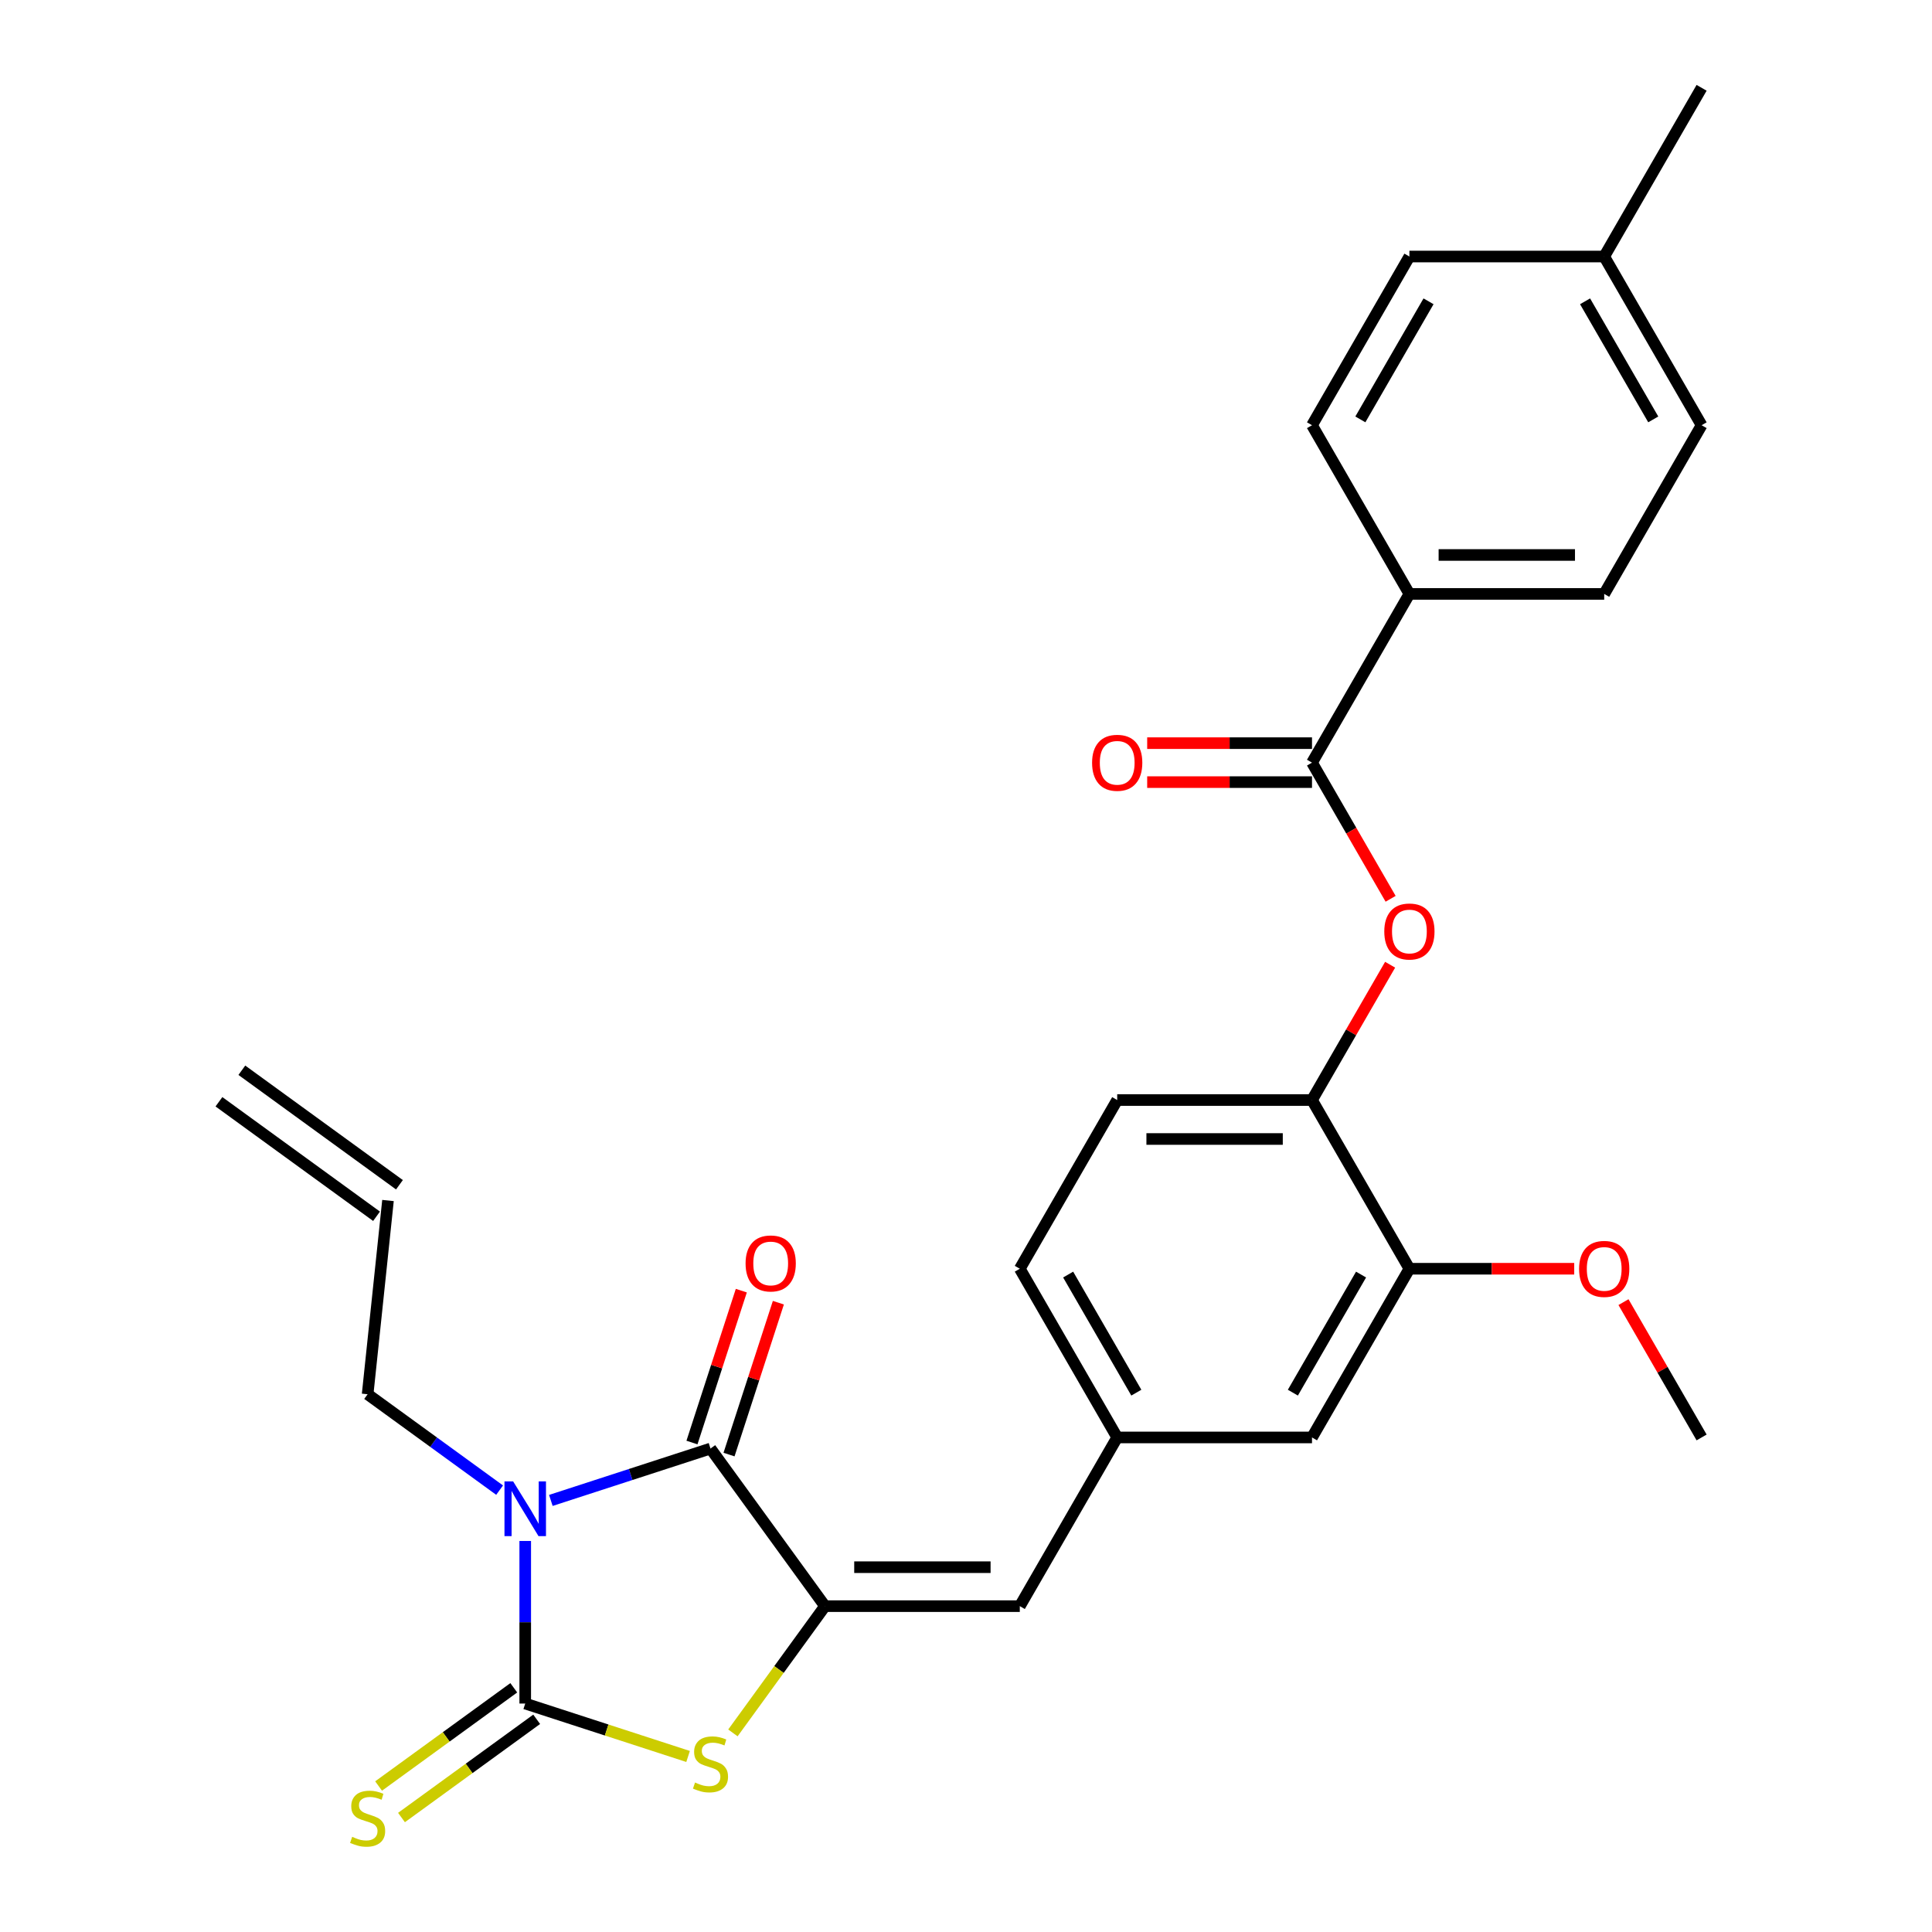 <?xml version='1.0' encoding='iso-8859-1'?>
<svg version='1.1' baseProfile='full'
              xmlns='http://www.w3.org/2000/svg'
                      xmlns:rdkit='http://www.rdkit.org/xml'
                      xmlns:xlink='http://www.w3.org/1999/xlink'
                  xml:space='preserve'
width='1000px' height='1000px' viewBox='0 0 1000 1000'>
<!-- END OF HEADER -->
<rect style='opacity:1.0;fill:#FFFFFF;stroke:none' width='1000' height='1000' x='0' y='0'> </rect>
<path class='bond-0' d='M 271.857,797.607 L 271.857,839.681' style='fill:none;fill-rule:evenodd;stroke:#0000FF;stroke-width:6px;stroke-linecap:butt;stroke-linejoin:miter;stroke-opacity:1' />
<path class='bond-0' d='M 271.857,839.681 L 271.857,881.755' style='fill:none;fill-rule:evenodd;stroke:#000000;stroke-width:6px;stroke-linecap:butt;stroke-linejoin:miter;stroke-opacity:1' />
<path class='bond-1' d='M 285.118,776.617 L 326.434,763.193' style='fill:none;fill-rule:evenodd;stroke:#0000FF;stroke-width:6px;stroke-linecap:butt;stroke-linejoin:miter;stroke-opacity:1' />
<path class='bond-1' d='M 326.434,763.193 L 367.751,749.768' style='fill:none;fill-rule:evenodd;stroke:#000000;stroke-width:6px;stroke-linecap:butt;stroke-linejoin:miter;stroke-opacity:1' />
<path class='bond-15' d='M 258.596,771.291 L 224.44,746.476' style='fill:none;fill-rule:evenodd;stroke:#0000FF;stroke-width:6px;stroke-linecap:butt;stroke-linejoin:miter;stroke-opacity:1' />
<path class='bond-15' d='M 224.44,746.476 L 190.284,721.66' style='fill:none;fill-rule:evenodd;stroke:#000000;stroke-width:6px;stroke-linecap:butt;stroke-linejoin:miter;stroke-opacity:1' />
<path class='bond-3' d='M 271.857,881.755 L 314.004,895.45' style='fill:none;fill-rule:evenodd;stroke:#000000;stroke-width:6px;stroke-linecap:butt;stroke-linejoin:miter;stroke-opacity:1' />
<path class='bond-3' d='M 314.004,895.45 L 356.15,909.144' style='fill:none;fill-rule:evenodd;stroke:#CCCC00;stroke-width:6px;stroke-linecap:butt;stroke-linejoin:miter;stroke-opacity:1' />
<path class='bond-8' d='M 265.93,873.598 L 230.944,899.017' style='fill:none;fill-rule:evenodd;stroke:#000000;stroke-width:6px;stroke-linecap:butt;stroke-linejoin:miter;stroke-opacity:1' />
<path class='bond-8' d='M 230.944,899.017 L 195.959,924.435' style='fill:none;fill-rule:evenodd;stroke:#CCCC00;stroke-width:6px;stroke-linecap:butt;stroke-linejoin:miter;stroke-opacity:1' />
<path class='bond-8' d='M 277.784,889.912 L 242.798,915.331' style='fill:none;fill-rule:evenodd;stroke:#000000;stroke-width:6px;stroke-linecap:butt;stroke-linejoin:miter;stroke-opacity:1' />
<path class='bond-8' d='M 242.798,915.331 L 207.812,940.75' style='fill:none;fill-rule:evenodd;stroke:#CCCC00;stroke-width:6px;stroke-linecap:butt;stroke-linejoin:miter;stroke-opacity:1' />
<path class='bond-2' d='M 367.751,749.768 L 427.017,831.341' style='fill:none;fill-rule:evenodd;stroke:#000000;stroke-width:6px;stroke-linecap:butt;stroke-linejoin:miter;stroke-opacity:1' />
<path class='bond-11' d='M 377.341,752.884 L 390.112,713.577' style='fill:none;fill-rule:evenodd;stroke:#000000;stroke-width:6px;stroke-linecap:butt;stroke-linejoin:miter;stroke-opacity:1' />
<path class='bond-11' d='M 390.112,713.577 L 402.884,674.27' style='fill:none;fill-rule:evenodd;stroke:#FF0000;stroke-width:6px;stroke-linecap:butt;stroke-linejoin:miter;stroke-opacity:1' />
<path class='bond-11' d='M 358.162,746.652 L 370.933,707.345' style='fill:none;fill-rule:evenodd;stroke:#000000;stroke-width:6px;stroke-linecap:butt;stroke-linejoin:miter;stroke-opacity:1' />
<path class='bond-11' d='M 370.933,707.345 L 383.705,668.039' style='fill:none;fill-rule:evenodd;stroke:#FF0000;stroke-width:6px;stroke-linecap:butt;stroke-linejoin:miter;stroke-opacity:1' />
<path class='bond-5' d='M 427.017,831.341 L 527.846,831.341' style='fill:none;fill-rule:evenodd;stroke:#000000;stroke-width:6px;stroke-linecap:butt;stroke-linejoin:miter;stroke-opacity:1' />
<path class='bond-5' d='M 442.142,811.175 L 512.722,811.175' style='fill:none;fill-rule:evenodd;stroke:#000000;stroke-width:6px;stroke-linecap:butt;stroke-linejoin:miter;stroke-opacity:1' />
<path class='bond-28' d='M 427.017,831.341 L 403.185,864.143' style='fill:none;fill-rule:evenodd;stroke:#000000;stroke-width:6px;stroke-linecap:butt;stroke-linejoin:miter;stroke-opacity:1' />
<path class='bond-28' d='M 403.185,864.143 L 379.352,896.946' style='fill:none;fill-rule:evenodd;stroke:#CCCC00;stroke-width:6px;stroke-linecap:butt;stroke-linejoin:miter;stroke-opacity:1' />
<path class='bond-4' d='M 679.09,394.737 L 699.436,429.977' style='fill:none;fill-rule:evenodd;stroke:#000000;stroke-width:6px;stroke-linecap:butt;stroke-linejoin:miter;stroke-opacity:1' />
<path class='bond-4' d='M 699.436,429.977 L 719.782,465.217' style='fill:none;fill-rule:evenodd;stroke:#FF0000;stroke-width:6px;stroke-linecap:butt;stroke-linejoin:miter;stroke-opacity:1' />
<path class='bond-10' d='M 679.09,394.737 L 729.505,307.417' style='fill:none;fill-rule:evenodd;stroke:#000000;stroke-width:6px;stroke-linecap:butt;stroke-linejoin:miter;stroke-opacity:1' />
<path class='bond-14' d='M 679.09,384.654 L 636.436,384.654' style='fill:none;fill-rule:evenodd;stroke:#000000;stroke-width:6px;stroke-linecap:butt;stroke-linejoin:miter;stroke-opacity:1' />
<path class='bond-14' d='M 636.436,384.654 L 593.782,384.654' style='fill:none;fill-rule:evenodd;stroke:#FF0000;stroke-width:6px;stroke-linecap:butt;stroke-linejoin:miter;stroke-opacity:1' />
<path class='bond-14' d='M 679.09,404.82 L 636.436,404.82' style='fill:none;fill-rule:evenodd;stroke:#000000;stroke-width:6px;stroke-linecap:butt;stroke-linejoin:miter;stroke-opacity:1' />
<path class='bond-14' d='M 636.436,404.82 L 593.782,404.82' style='fill:none;fill-rule:evenodd;stroke:#FF0000;stroke-width:6px;stroke-linecap:butt;stroke-linejoin:miter;stroke-opacity:1' />
<path class='bond-12' d='M 527.846,831.341 L 578.261,744.02' style='fill:none;fill-rule:evenodd;stroke:#000000;stroke-width:6px;stroke-linecap:butt;stroke-linejoin:miter;stroke-opacity:1' />
<path class='bond-6' d='M 719.528,499.339 L 699.309,534.359' style='fill:none;fill-rule:evenodd;stroke:#FF0000;stroke-width:6px;stroke-linecap:butt;stroke-linejoin:miter;stroke-opacity:1' />
<path class='bond-6' d='M 699.309,534.359 L 679.09,569.379' style='fill:none;fill-rule:evenodd;stroke:#000000;stroke-width:6px;stroke-linecap:butt;stroke-linejoin:miter;stroke-opacity:1' />
<path class='bond-7' d='M 679.09,569.379 L 578.261,569.379' style='fill:none;fill-rule:evenodd;stroke:#000000;stroke-width:6px;stroke-linecap:butt;stroke-linejoin:miter;stroke-opacity:1' />
<path class='bond-7' d='M 663.966,589.544 L 593.385,589.544' style='fill:none;fill-rule:evenodd;stroke:#000000;stroke-width:6px;stroke-linecap:butt;stroke-linejoin:miter;stroke-opacity:1' />
<path class='bond-29' d='M 679.09,569.379 L 729.505,656.699' style='fill:none;fill-rule:evenodd;stroke:#000000;stroke-width:6px;stroke-linecap:butt;stroke-linejoin:miter;stroke-opacity:1' />
<path class='bond-9' d='M 729.505,656.699 L 679.09,744.02' style='fill:none;fill-rule:evenodd;stroke:#000000;stroke-width:6px;stroke-linecap:butt;stroke-linejoin:miter;stroke-opacity:1' />
<path class='bond-9' d='M 704.479,659.714 L 669.188,720.839' style='fill:none;fill-rule:evenodd;stroke:#000000;stroke-width:6px;stroke-linecap:butt;stroke-linejoin:miter;stroke-opacity:1' />
<path class='bond-22' d='M 729.505,656.699 L 772.159,656.699' style='fill:none;fill-rule:evenodd;stroke:#000000;stroke-width:6px;stroke-linecap:butt;stroke-linejoin:miter;stroke-opacity:1' />
<path class='bond-22' d='M 772.159,656.699 L 814.813,656.699' style='fill:none;fill-rule:evenodd;stroke:#FF0000;stroke-width:6px;stroke-linecap:butt;stroke-linejoin:miter;stroke-opacity:1' />
<path class='bond-18' d='M 729.505,307.417 L 830.334,307.417' style='fill:none;fill-rule:evenodd;stroke:#000000;stroke-width:6px;stroke-linecap:butt;stroke-linejoin:miter;stroke-opacity:1' />
<path class='bond-18' d='M 744.629,287.251 L 815.21,287.251' style='fill:none;fill-rule:evenodd;stroke:#000000;stroke-width:6px;stroke-linecap:butt;stroke-linejoin:miter;stroke-opacity:1' />
<path class='bond-19' d='M 729.505,307.417 L 679.09,220.096' style='fill:none;fill-rule:evenodd;stroke:#000000;stroke-width:6px;stroke-linecap:butt;stroke-linejoin:miter;stroke-opacity:1' />
<path class='bond-13' d='M 578.261,744.02 L 679.09,744.02' style='fill:none;fill-rule:evenodd;stroke:#000000;stroke-width:6px;stroke-linecap:butt;stroke-linejoin:miter;stroke-opacity:1' />
<path class='bond-21' d='M 578.261,744.02 L 527.846,656.699' style='fill:none;fill-rule:evenodd;stroke:#000000;stroke-width:6px;stroke-linecap:butt;stroke-linejoin:miter;stroke-opacity:1' />
<path class='bond-21' d='M 588.163,720.839 L 552.873,659.714' style='fill:none;fill-rule:evenodd;stroke:#000000;stroke-width:6px;stroke-linecap:butt;stroke-linejoin:miter;stroke-opacity:1' />
<path class='bond-17' d='M 190.284,721.66 L 200.824,621.383' style='fill:none;fill-rule:evenodd;stroke:#000000;stroke-width:6px;stroke-linecap:butt;stroke-linejoin:miter;stroke-opacity:1' />
<path class='bond-16' d='M 578.261,569.379 L 527.846,656.699' style='fill:none;fill-rule:evenodd;stroke:#000000;stroke-width:6px;stroke-linecap:butt;stroke-linejoin:miter;stroke-opacity:1' />
<path class='bond-20' d='M 206.75,613.226 L 125.178,553.96' style='fill:none;fill-rule:evenodd;stroke:#000000;stroke-width:6px;stroke-linecap:butt;stroke-linejoin:miter;stroke-opacity:1' />
<path class='bond-20' d='M 194.897,629.54 L 113.325,570.274' style='fill:none;fill-rule:evenodd;stroke:#000000;stroke-width:6px;stroke-linecap:butt;stroke-linejoin:miter;stroke-opacity:1' />
<path class='bond-24' d='M 830.334,307.417 L 880.749,220.096' style='fill:none;fill-rule:evenodd;stroke:#000000;stroke-width:6px;stroke-linecap:butt;stroke-linejoin:miter;stroke-opacity:1' />
<path class='bond-23' d='M 679.09,220.096 L 729.505,132.775' style='fill:none;fill-rule:evenodd;stroke:#000000;stroke-width:6px;stroke-linecap:butt;stroke-linejoin:miter;stroke-opacity:1' />
<path class='bond-23' d='M 704.117,217.081 L 739.407,155.956' style='fill:none;fill-rule:evenodd;stroke:#000000;stroke-width:6px;stroke-linecap:butt;stroke-linejoin:miter;stroke-opacity:1' />
<path class='bond-27' d='M 840.311,673.98 L 860.53,709' style='fill:none;fill-rule:evenodd;stroke:#FF0000;stroke-width:6px;stroke-linecap:butt;stroke-linejoin:miter;stroke-opacity:1' />
<path class='bond-27' d='M 860.53,709 L 880.749,744.02' style='fill:none;fill-rule:evenodd;stroke:#000000;stroke-width:6px;stroke-linecap:butt;stroke-linejoin:miter;stroke-opacity:1' />
<path class='bond-25' d='M 729.505,132.775 L 830.334,132.775' style='fill:none;fill-rule:evenodd;stroke:#000000;stroke-width:6px;stroke-linecap:butt;stroke-linejoin:miter;stroke-opacity:1' />
<path class='bond-30' d='M 880.749,220.096 L 830.334,132.775' style='fill:none;fill-rule:evenodd;stroke:#000000;stroke-width:6px;stroke-linecap:butt;stroke-linejoin:miter;stroke-opacity:1' />
<path class='bond-30' d='M 855.722,217.081 L 820.432,155.956' style='fill:none;fill-rule:evenodd;stroke:#000000;stroke-width:6px;stroke-linecap:butt;stroke-linejoin:miter;stroke-opacity:1' />
<path class='bond-26' d='M 830.334,132.775 L 880.749,45.455' style='fill:none;fill-rule:evenodd;stroke:#000000;stroke-width:6px;stroke-linecap:butt;stroke-linejoin:miter;stroke-opacity:1' />
<path  class='atom-0' d='M 265.597 766.766
L 274.877 781.766
Q 275.797 783.246, 277.277 785.926
Q 278.757 788.606, 278.837 788.766
L 278.837 766.766
L 282.597 766.766
L 282.597 795.086
L 278.717 795.086
L 268.757 778.686
Q 267.597 776.766, 266.357 774.566
Q 265.157 772.366, 264.797 771.686
L 264.797 795.086
L 261.117 795.086
L 261.117 766.766
L 265.597 766.766
' fill='#0000FF'/>
<path  class='atom-4' d='M 359.751 922.633
Q 360.071 922.753, 361.391 923.313
Q 362.711 923.873, 364.151 924.233
Q 365.631 924.553, 367.071 924.553
Q 369.751 924.553, 371.311 923.273
Q 372.871 921.953, 372.871 919.673
Q 372.871 918.113, 372.071 917.153
Q 371.311 916.193, 370.111 915.673
Q 368.911 915.153, 366.911 914.553
Q 364.391 913.793, 362.871 913.073
Q 361.391 912.353, 360.311 910.833
Q 359.271 909.313, 359.271 906.753
Q 359.271 903.193, 361.671 900.993
Q 364.111 898.793, 368.911 898.793
Q 372.191 898.793, 375.911 900.353
L 374.991 903.433
Q 371.591 902.033, 369.031 902.033
Q 366.271 902.033, 364.751 903.193
Q 363.231 904.313, 363.271 906.273
Q 363.271 907.793, 364.031 908.713
Q 364.831 909.633, 365.951 910.153
Q 367.111 910.673, 369.031 911.273
Q 371.591 912.073, 373.111 912.873
Q 374.631 913.673, 375.711 915.313
Q 376.831 916.913, 376.831 919.673
Q 376.831 923.593, 374.191 925.713
Q 371.591 927.793, 367.231 927.793
Q 364.711 927.793, 362.791 927.233
Q 360.911 926.713, 358.671 925.793
L 359.751 922.633
' fill='#CCCC00'/>
<path  class='atom-7' d='M 716.505 482.138
Q 716.505 475.338, 719.865 471.538
Q 723.225 467.738, 729.505 467.738
Q 735.785 467.738, 739.145 471.538
Q 742.505 475.338, 742.505 482.138
Q 742.505 489.018, 739.105 492.938
Q 735.705 496.818, 729.505 496.818
Q 723.265 496.818, 719.865 492.938
Q 716.505 489.058, 716.505 482.138
M 729.505 493.618
Q 733.825 493.618, 736.145 490.738
Q 738.505 487.818, 738.505 482.138
Q 738.505 476.578, 736.145 473.778
Q 733.825 470.938, 729.505 470.938
Q 725.185 470.938, 722.825 473.738
Q 720.505 476.538, 720.505 482.138
Q 720.505 487.858, 722.825 490.738
Q 725.185 493.618, 729.505 493.618
' fill='#FF0000'/>
<path  class='atom-9' d='M 182.284 950.741
Q 182.604 950.861, 183.924 951.421
Q 185.244 951.981, 186.684 952.341
Q 188.164 952.661, 189.604 952.661
Q 192.284 952.661, 193.844 951.381
Q 195.404 950.061, 195.404 947.781
Q 195.404 946.221, 194.604 945.261
Q 193.844 944.301, 192.644 943.781
Q 191.444 943.261, 189.444 942.661
Q 186.924 941.901, 185.404 941.181
Q 183.924 940.461, 182.844 938.941
Q 181.804 937.421, 181.804 934.861
Q 181.804 931.301, 184.204 929.101
Q 186.644 926.901, 191.444 926.901
Q 194.724 926.901, 198.444 928.461
L 197.524 931.541
Q 194.124 930.141, 191.564 930.141
Q 188.804 930.141, 187.284 931.301
Q 185.764 932.421, 185.804 934.381
Q 185.804 935.901, 186.564 936.821
Q 187.364 937.741, 188.484 938.261
Q 189.644 938.781, 191.564 939.381
Q 194.124 940.181, 195.644 940.981
Q 197.164 941.781, 198.244 943.421
Q 199.364 945.021, 199.364 947.781
Q 199.364 951.701, 196.724 953.821
Q 194.124 955.901, 189.764 955.901
Q 187.244 955.901, 185.324 955.341
Q 183.444 954.821, 181.204 953.901
L 182.284 950.741
' fill='#CCCC00'/>
<path  class='atom-12' d='M 385.909 653.954
Q 385.909 647.154, 389.269 643.354
Q 392.629 639.554, 398.909 639.554
Q 405.189 639.554, 408.549 643.354
Q 411.909 647.154, 411.909 653.954
Q 411.909 660.834, 408.509 664.754
Q 405.109 668.634, 398.909 668.634
Q 392.669 668.634, 389.269 664.754
Q 385.909 660.874, 385.909 653.954
M 398.909 665.434
Q 403.229 665.434, 405.549 662.554
Q 407.909 659.634, 407.909 653.954
Q 407.909 648.394, 405.549 645.594
Q 403.229 642.754, 398.909 642.754
Q 394.589 642.754, 392.229 645.554
Q 389.909 648.354, 389.909 653.954
Q 389.909 659.674, 392.229 662.554
Q 394.589 665.434, 398.909 665.434
' fill='#FF0000'/>
<path  class='atom-15' d='M 565.261 394.817
Q 565.261 388.017, 568.621 384.217
Q 571.981 380.417, 578.261 380.417
Q 584.541 380.417, 587.901 384.217
Q 591.261 388.017, 591.261 394.817
Q 591.261 401.697, 587.861 405.617
Q 584.461 409.497, 578.261 409.497
Q 572.021 409.497, 568.621 405.617
Q 565.261 401.737, 565.261 394.817
M 578.261 406.297
Q 582.581 406.297, 584.901 403.417
Q 587.261 400.497, 587.261 394.817
Q 587.261 389.257, 584.901 386.457
Q 582.581 383.617, 578.261 383.617
Q 573.941 383.617, 571.581 386.417
Q 569.261 389.217, 569.261 394.817
Q 569.261 400.537, 571.581 403.417
Q 573.941 406.297, 578.261 406.297
' fill='#FF0000'/>
<path  class='atom-23' d='M 817.334 656.779
Q 817.334 649.979, 820.694 646.179
Q 824.054 642.379, 830.334 642.379
Q 836.614 642.379, 839.974 646.179
Q 843.334 649.979, 843.334 656.779
Q 843.334 663.659, 839.934 667.579
Q 836.534 671.459, 830.334 671.459
Q 824.094 671.459, 820.694 667.579
Q 817.334 663.699, 817.334 656.779
M 830.334 668.259
Q 834.654 668.259, 836.974 665.379
Q 839.334 662.459, 839.334 656.779
Q 839.334 651.219, 836.974 648.419
Q 834.654 645.579, 830.334 645.579
Q 826.014 645.579, 823.654 648.379
Q 821.334 651.179, 821.334 656.779
Q 821.334 662.499, 823.654 665.379
Q 826.014 668.259, 830.334 668.259
' fill='#FF0000'/>
</svg>
